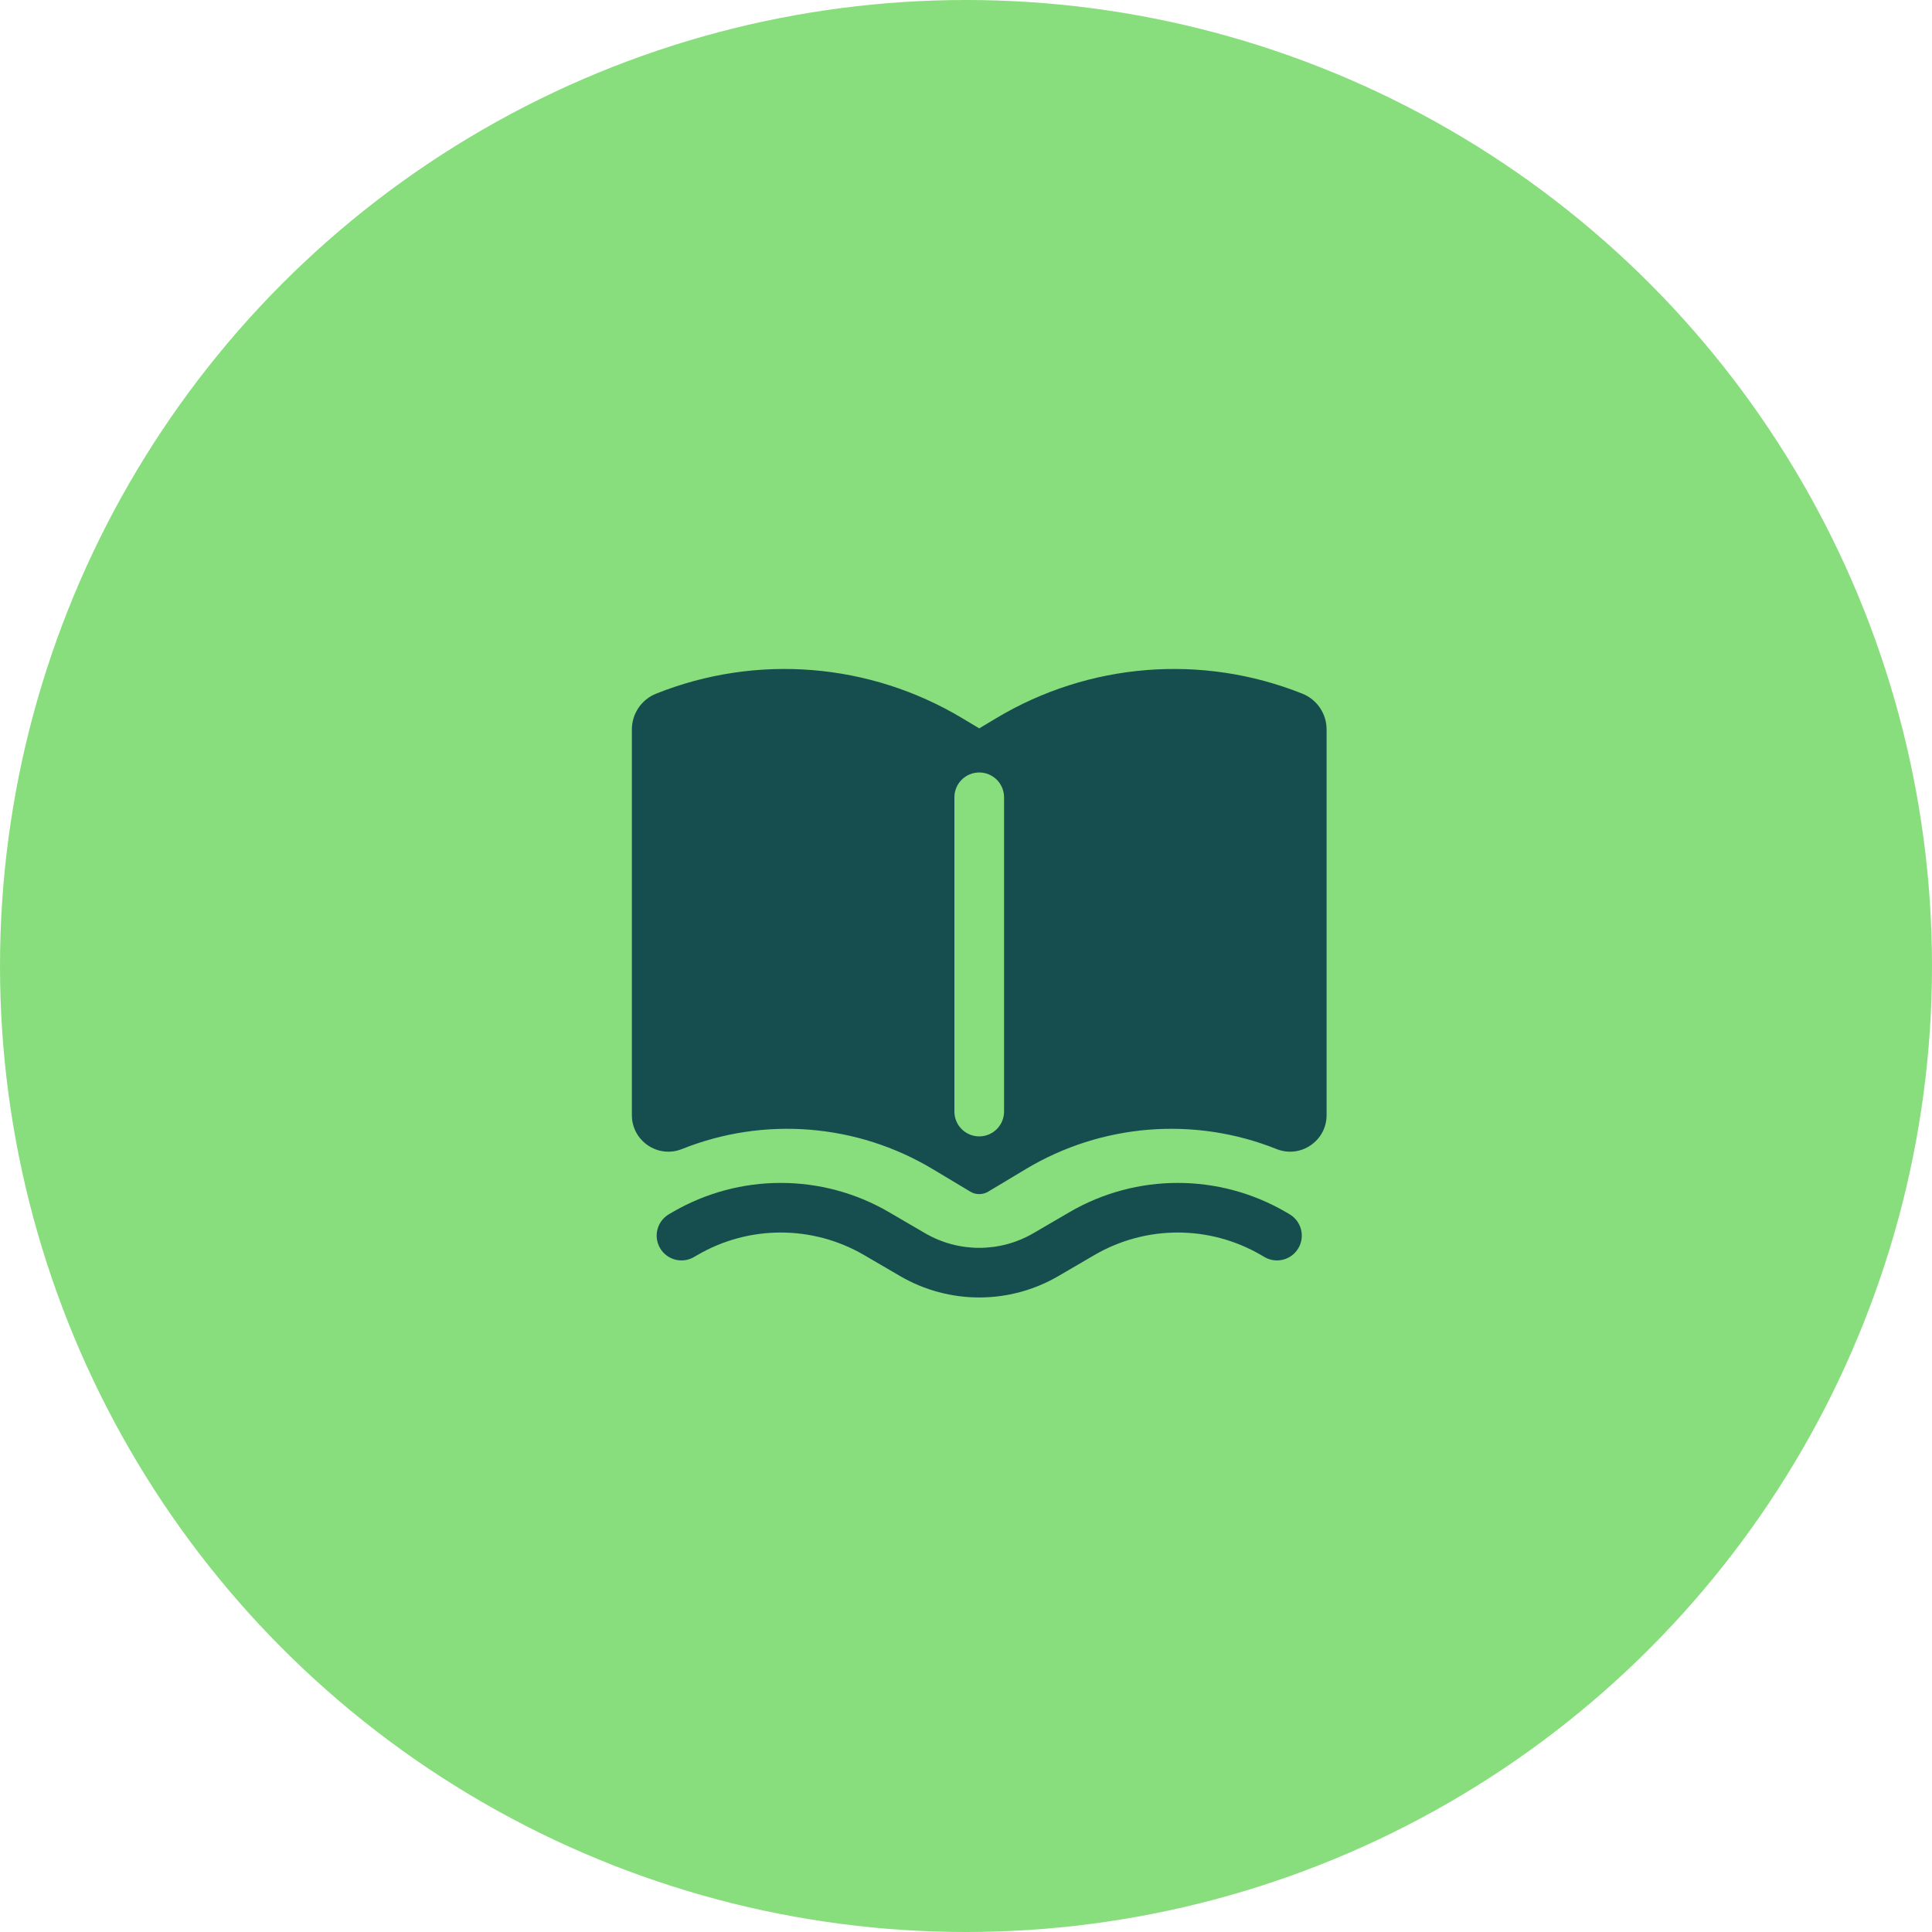 <?xml version="1.0" encoding="UTF-8"?> <svg xmlns="http://www.w3.org/2000/svg" width="73" height="73" viewBox="0 0 73 73" fill="none"><circle cx="36.5" cy="36.5" r="36.5" fill="#88DE7D"></circle><path fill-rule="evenodd" clip-rule="evenodd" d="M36.362 27.139C32.861 25.038 28.58 24.695 24.789 26.211C24.237 26.432 23.875 26.967 23.875 27.561V42.135C23.875 43.111 24.861 43.779 25.767 43.416C28.872 42.175 32.378 42.456 35.245 44.176L36.664 45.027C36.772 45.092 36.888 45.12 37 45.118C37.112 45.12 37.228 45.092 37.336 45.027L38.755 44.176C41.622 42.456 45.129 42.175 48.233 43.416C49.139 43.779 50.125 43.111 50.125 42.135V27.561C50.125 26.967 49.763 26.432 49.211 26.211C45.42 24.695 41.139 25.038 37.638 27.139L37 27.521L36.362 27.139ZM37.938 30.125C37.938 29.607 37.518 29.188 37 29.188C36.482 29.188 36.062 29.607 36.062 30.125V42C36.062 42.518 36.482 42.938 37 42.938C37.518 42.938 37.938 42.518 37.938 42V30.125Z" fill="#164E4F"></path><path d="M25.406 45.803C27.936 44.327 31.064 44.327 33.594 45.803L34.953 46.596C36.218 47.334 37.782 47.334 39.047 46.596L40.406 45.803C42.936 44.327 46.064 44.327 48.594 45.803L48.722 45.878C49.17 46.139 49.321 46.713 49.06 47.16C48.799 47.607 48.225 47.758 47.778 47.497L47.649 47.422C45.703 46.287 43.297 46.287 41.351 47.422L39.992 48.215C38.143 49.294 35.857 49.294 34.008 48.215L32.649 47.422C30.703 46.287 28.297 46.287 26.351 47.422L26.222 47.497C25.775 47.758 25.201 47.607 24.94 47.16C24.679 46.713 24.83 46.139 25.278 45.878L25.406 45.803Z" fill="#164E4F"></path></svg> 